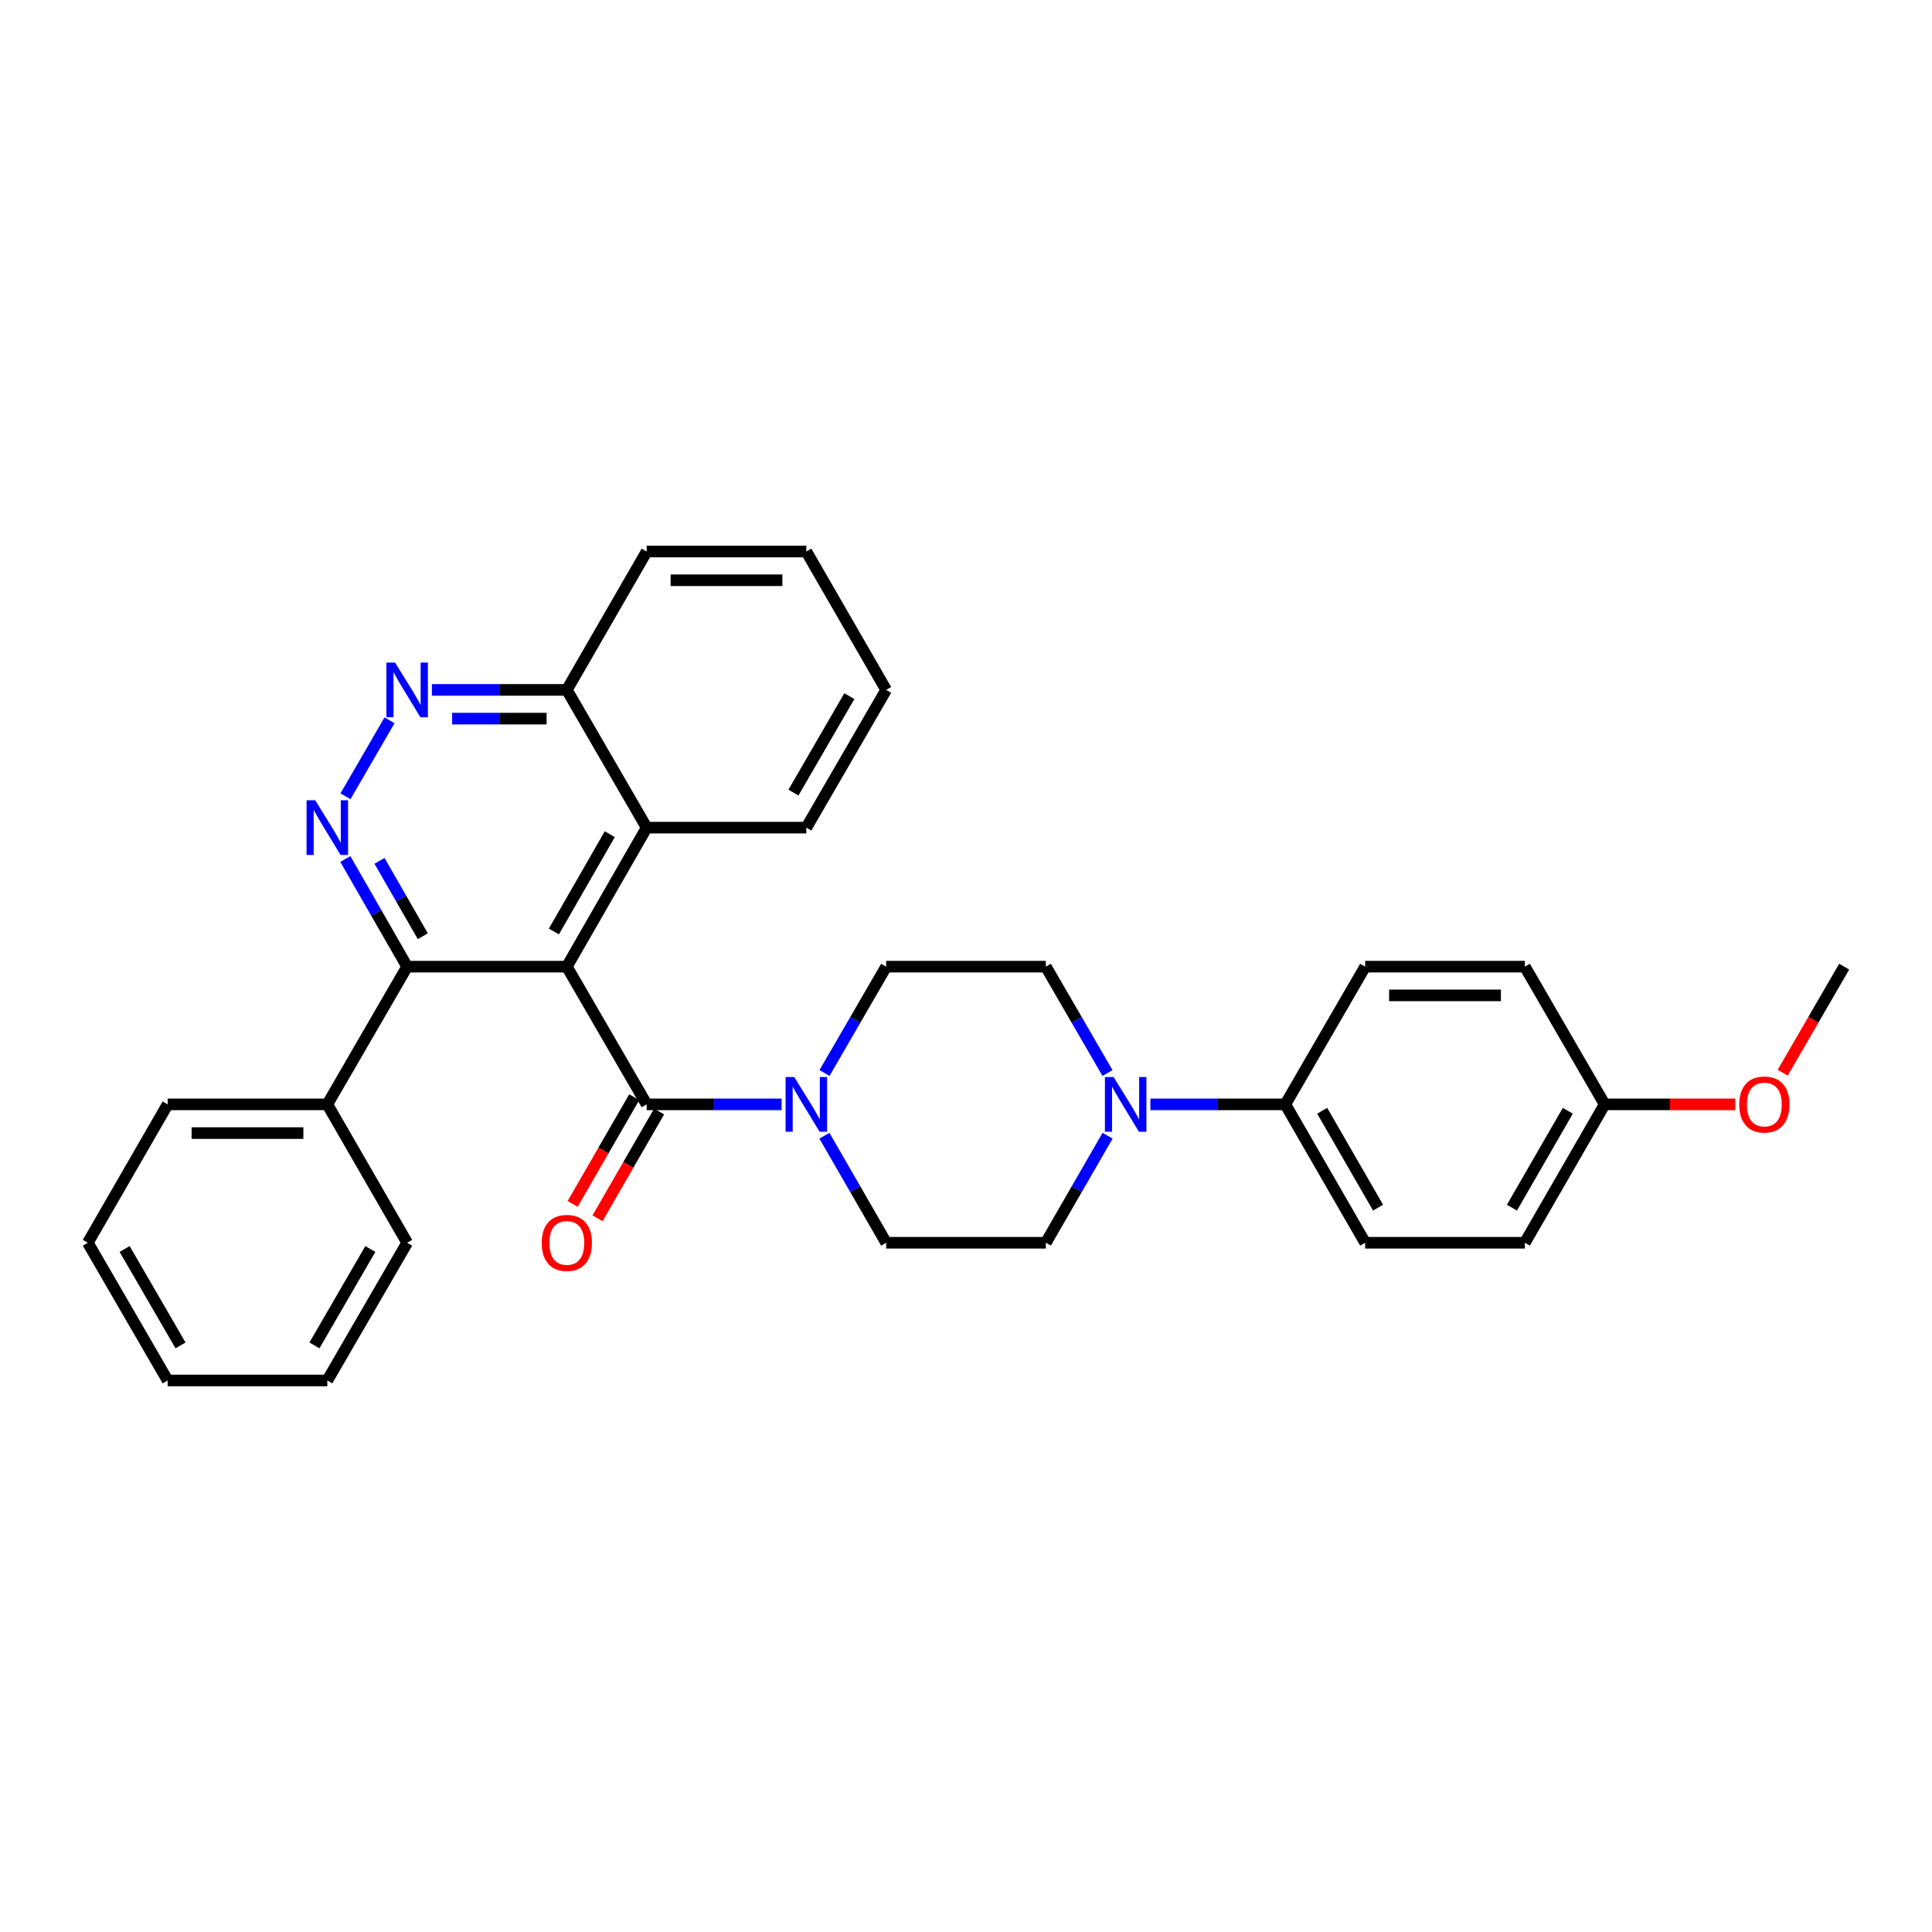 <?xml version='1.0' encoding='iso-8859-1'?>
<svg version='1.1' baseProfile='full'
              xmlns='http://www.w3.org/2000/svg'
                      xmlns:rdkit='http://www.rdkit.org/xml'
                      xmlns:xlink='http://www.w3.org/1999/xlink'
                  xml:space='preserve'
width='1000px' height='1000px' viewBox='0 0 1000 1000'>
<!-- END OF HEADER -->
<rect style='opacity:1.0;fill:#FFFFFF;stroke:none' width='1000' height='1000' x='0' y='0'> </rect>
<path class='bond-0' d='M 293.392,500.339 L 334.714,571.617' style='fill:none;fill-rule:evenodd;stroke:#000000;stroke-width:6px;stroke-linecap:butt;stroke-linejoin:miter;stroke-opacity:1' />
<path class='bond-1' d='M 293.392,500.339 L 210.741,500.339' style='fill:none;fill-rule:evenodd;stroke:#000000;stroke-width:6px;stroke-linecap:butt;stroke-linejoin:miter;stroke-opacity:1' />
<path class='bond-6' d='M 293.392,500.339 L 334.714,428.383' style='fill:none;fill-rule:evenodd;stroke:#000000;stroke-width:6px;stroke-linecap:butt;stroke-linejoin:miter;stroke-opacity:1' />
<path class='bond-6' d='M 286.698,482.142 L 315.623,431.773' style='fill:none;fill-rule:evenodd;stroke:#000000;stroke-width:6px;stroke-linecap:butt;stroke-linejoin:miter;stroke-opacity:1' />
<path class='bond-3' d='M 334.714,571.617 L 369.632,571.617' style='fill:none;fill-rule:evenodd;stroke:#000000;stroke-width:6px;stroke-linecap:butt;stroke-linejoin:miter;stroke-opacity:1' />
<path class='bond-3' d='M 369.632,571.617 L 404.551,571.617' style='fill:none;fill-rule:evenodd;stroke:#0000FF;stroke-width:6px;stroke-linecap:butt;stroke-linejoin:miter;stroke-opacity:1' />
<path class='bond-9' d='M 328.275,567.903 L 312.341,595.526' style='fill:none;fill-rule:evenodd;stroke:#000000;stroke-width:6px;stroke-linecap:butt;stroke-linejoin:miter;stroke-opacity:1' />
<path class='bond-9' d='M 312.341,595.526 L 296.406,623.149' style='fill:none;fill-rule:evenodd;stroke:#FF0000;stroke-width:6px;stroke-linecap:butt;stroke-linejoin:miter;stroke-opacity:1' />
<path class='bond-9' d='M 341.153,575.331 L 325.218,602.954' style='fill:none;fill-rule:evenodd;stroke:#000000;stroke-width:6px;stroke-linecap:butt;stroke-linejoin:miter;stroke-opacity:1' />
<path class='bond-9' d='M 325.218,602.954 L 309.284,630.577' style='fill:none;fill-rule:evenodd;stroke:#FF0000;stroke-width:6px;stroke-linecap:butt;stroke-linejoin:miter;stroke-opacity:1' />
<path class='bond-2' d='M 210.741,500.339 L 194.741,472.478' style='fill:none;fill-rule:evenodd;stroke:#000000;stroke-width:6px;stroke-linecap:butt;stroke-linejoin:miter;stroke-opacity:1' />
<path class='bond-2' d='M 194.741,472.478 L 178.742,444.618' style='fill:none;fill-rule:evenodd;stroke:#0000FF;stroke-width:6px;stroke-linecap:butt;stroke-linejoin:miter;stroke-opacity:1' />
<path class='bond-2' d='M 218.833,484.577 L 207.634,465.075' style='fill:none;fill-rule:evenodd;stroke:#000000;stroke-width:6px;stroke-linecap:butt;stroke-linejoin:miter;stroke-opacity:1' />
<path class='bond-2' d='M 207.634,465.075 L 196.434,445.572' style='fill:none;fill-rule:evenodd;stroke:#0000FF;stroke-width:6px;stroke-linecap:butt;stroke-linejoin:miter;stroke-opacity:1' />
<path class='bond-14' d='M 210.741,500.339 L 169.419,571.617' style='fill:none;fill-rule:evenodd;stroke:#000000;stroke-width:6px;stroke-linecap:butt;stroke-linejoin:miter;stroke-opacity:1' />
<path class='bond-31' d='M 178.82,412.163 L 201.611,372.84' style='fill:none;fill-rule:evenodd;stroke:#0000FF;stroke-width:6px;stroke-linecap:butt;stroke-linejoin:miter;stroke-opacity:1' />
<path class='bond-10' d='M 426.718,587.844 L 442.698,615.547' style='fill:none;fill-rule:evenodd;stroke:#0000FF;stroke-width:6px;stroke-linecap:butt;stroke-linejoin:miter;stroke-opacity:1' />
<path class='bond-10' d='M 442.698,615.547 L 458.678,643.25' style='fill:none;fill-rule:evenodd;stroke:#000000;stroke-width:6px;stroke-linecap:butt;stroke-linejoin:miter;stroke-opacity:1' />
<path class='bond-11' d='M 426.76,555.397 L 442.719,527.868' style='fill:none;fill-rule:evenodd;stroke:#0000FF;stroke-width:6px;stroke-linecap:butt;stroke-linejoin:miter;stroke-opacity:1' />
<path class='bond-11' d='M 442.719,527.868 L 458.678,500.339' style='fill:none;fill-rule:evenodd;stroke:#000000;stroke-width:6px;stroke-linecap:butt;stroke-linejoin:miter;stroke-opacity:1' />
<path class='bond-4' d='M 223.547,357.088 L 258.47,357.088' style='fill:none;fill-rule:evenodd;stroke:#0000FF;stroke-width:6px;stroke-linecap:butt;stroke-linejoin:miter;stroke-opacity:1' />
<path class='bond-4' d='M 258.47,357.088 L 293.392,357.088' style='fill:none;fill-rule:evenodd;stroke:#000000;stroke-width:6px;stroke-linecap:butt;stroke-linejoin:miter;stroke-opacity:1' />
<path class='bond-4' d='M 234.024,371.955 L 258.47,371.955' style='fill:none;fill-rule:evenodd;stroke:#0000FF;stroke-width:6px;stroke-linecap:butt;stroke-linejoin:miter;stroke-opacity:1' />
<path class='bond-4' d='M 258.47,371.955 L 282.915,371.955' style='fill:none;fill-rule:evenodd;stroke:#000000;stroke-width:6px;stroke-linecap:butt;stroke-linejoin:miter;stroke-opacity:1' />
<path class='bond-5' d='M 573.24,555.397 L 557.281,527.868' style='fill:none;fill-rule:evenodd;stroke:#0000FF;stroke-width:6px;stroke-linecap:butt;stroke-linejoin:miter;stroke-opacity:1' />
<path class='bond-5' d='M 557.281,527.868 L 541.322,500.339' style='fill:none;fill-rule:evenodd;stroke:#000000;stroke-width:6px;stroke-linecap:butt;stroke-linejoin:miter;stroke-opacity:1' />
<path class='bond-7' d='M 595.449,571.617 L 630.368,571.617' style='fill:none;fill-rule:evenodd;stroke:#0000FF;stroke-width:6px;stroke-linecap:butt;stroke-linejoin:miter;stroke-opacity:1' />
<path class='bond-7' d='M 630.368,571.617 L 665.286,571.617' style='fill:none;fill-rule:evenodd;stroke:#000000;stroke-width:6px;stroke-linecap:butt;stroke-linejoin:miter;stroke-opacity:1' />
<path class='bond-33' d='M 573.282,587.844 L 557.302,615.547' style='fill:none;fill-rule:evenodd;stroke:#0000FF;stroke-width:6px;stroke-linecap:butt;stroke-linejoin:miter;stroke-opacity:1' />
<path class='bond-33' d='M 557.302,615.547 L 541.322,643.25' style='fill:none;fill-rule:evenodd;stroke:#000000;stroke-width:6px;stroke-linecap:butt;stroke-linejoin:miter;stroke-opacity:1' />
<path class='bond-8' d='M 334.714,428.383 L 293.392,357.088' style='fill:none;fill-rule:evenodd;stroke:#000000;stroke-width:6px;stroke-linecap:butt;stroke-linejoin:miter;stroke-opacity:1' />
<path class='bond-21' d='M 334.714,428.383 L 417.357,428.383' style='fill:none;fill-rule:evenodd;stroke:#000000;stroke-width:6px;stroke-linecap:butt;stroke-linejoin:miter;stroke-opacity:1' />
<path class='bond-15' d='M 665.286,571.617 L 706.608,643.25' style='fill:none;fill-rule:evenodd;stroke:#000000;stroke-width:6px;stroke-linecap:butt;stroke-linejoin:miter;stroke-opacity:1' />
<path class='bond-15' d='M 684.362,574.933 L 713.287,625.077' style='fill:none;fill-rule:evenodd;stroke:#000000;stroke-width:6px;stroke-linecap:butt;stroke-linejoin:miter;stroke-opacity:1' />
<path class='bond-16' d='M 665.286,571.617 L 706.608,500.339' style='fill:none;fill-rule:evenodd;stroke:#000000;stroke-width:6px;stroke-linecap:butt;stroke-linejoin:miter;stroke-opacity:1' />
<path class='bond-24' d='M 293.392,357.088 L 334.714,285.471' style='fill:none;fill-rule:evenodd;stroke:#000000;stroke-width:6px;stroke-linecap:butt;stroke-linejoin:miter;stroke-opacity:1' />
<path class='bond-12' d='M 458.678,643.25 L 541.322,643.25' style='fill:none;fill-rule:evenodd;stroke:#000000;stroke-width:6px;stroke-linecap:butt;stroke-linejoin:miter;stroke-opacity:1' />
<path class='bond-13' d='M 458.678,500.339 L 541.322,500.339' style='fill:none;fill-rule:evenodd;stroke:#000000;stroke-width:6px;stroke-linecap:butt;stroke-linejoin:miter;stroke-opacity:1' />
<path class='bond-22' d='M 169.419,571.617 L 86.776,571.617' style='fill:none;fill-rule:evenodd;stroke:#000000;stroke-width:6px;stroke-linecap:butt;stroke-linejoin:miter;stroke-opacity:1' />
<path class='bond-22' d='M 157.023,586.484 L 99.173,586.484' style='fill:none;fill-rule:evenodd;stroke:#000000;stroke-width:6px;stroke-linecap:butt;stroke-linejoin:miter;stroke-opacity:1' />
<path class='bond-23' d='M 169.419,571.617 L 210.741,643.25' style='fill:none;fill-rule:evenodd;stroke:#000000;stroke-width:6px;stroke-linecap:butt;stroke-linejoin:miter;stroke-opacity:1' />
<path class='bond-19' d='M 706.608,643.25 L 789.259,643.25' style='fill:none;fill-rule:evenodd;stroke:#000000;stroke-width:6px;stroke-linecap:butt;stroke-linejoin:miter;stroke-opacity:1' />
<path class='bond-18' d='M 706.608,500.339 L 789.259,500.339' style='fill:none;fill-rule:evenodd;stroke:#000000;stroke-width:6px;stroke-linecap:butt;stroke-linejoin:miter;stroke-opacity:1' />
<path class='bond-18' d='M 719.006,515.205 L 776.861,515.205' style='fill:none;fill-rule:evenodd;stroke:#000000;stroke-width:6px;stroke-linecap:butt;stroke-linejoin:miter;stroke-opacity:1' />
<path class='bond-17' d='M 830.581,571.617 L 789.259,500.339' style='fill:none;fill-rule:evenodd;stroke:#000000;stroke-width:6px;stroke-linecap:butt;stroke-linejoin:miter;stroke-opacity:1' />
<path class='bond-20' d='M 830.581,571.617 L 864.369,571.617' style='fill:none;fill-rule:evenodd;stroke:#000000;stroke-width:6px;stroke-linecap:butt;stroke-linejoin:miter;stroke-opacity:1' />
<path class='bond-20' d='M 864.369,571.617 L 898.158,571.617' style='fill:none;fill-rule:evenodd;stroke:#FF0000;stroke-width:6px;stroke-linecap:butt;stroke-linejoin:miter;stroke-opacity:1' />
<path class='bond-35' d='M 830.581,571.617 L 789.259,643.25' style='fill:none;fill-rule:evenodd;stroke:#000000;stroke-width:6px;stroke-linecap:butt;stroke-linejoin:miter;stroke-opacity:1' />
<path class='bond-35' d='M 811.505,574.933 L 782.58,625.077' style='fill:none;fill-rule:evenodd;stroke:#000000;stroke-width:6px;stroke-linecap:butt;stroke-linejoin:miter;stroke-opacity:1' />
<path class='bond-25' d='M 922.72,555.237 L 938.633,527.788' style='fill:none;fill-rule:evenodd;stroke:#FF0000;stroke-width:6px;stroke-linecap:butt;stroke-linejoin:miter;stroke-opacity:1' />
<path class='bond-25' d='M 938.633,527.788 L 954.545,500.339' style='fill:none;fill-rule:evenodd;stroke:#000000;stroke-width:6px;stroke-linecap:butt;stroke-linejoin:miter;stroke-opacity:1' />
<path class='bond-26' d='M 417.357,428.383 L 458.678,357.088' style='fill:none;fill-rule:evenodd;stroke:#000000;stroke-width:6px;stroke-linecap:butt;stroke-linejoin:miter;stroke-opacity:1' />
<path class='bond-26' d='M 410.693,410.234 L 439.618,360.328' style='fill:none;fill-rule:evenodd;stroke:#000000;stroke-width:6px;stroke-linecap:butt;stroke-linejoin:miter;stroke-opacity:1' />
<path class='bond-27' d='M 86.776,571.617 L 45.455,643.25' style='fill:none;fill-rule:evenodd;stroke:#000000;stroke-width:6px;stroke-linecap:butt;stroke-linejoin:miter;stroke-opacity:1' />
<path class='bond-28' d='M 210.741,643.25 L 169.419,714.529' style='fill:none;fill-rule:evenodd;stroke:#000000;stroke-width:6px;stroke-linecap:butt;stroke-linejoin:miter;stroke-opacity:1' />
<path class='bond-28' d='M 191.681,646.486 L 162.756,696.381' style='fill:none;fill-rule:evenodd;stroke:#000000;stroke-width:6px;stroke-linecap:butt;stroke-linejoin:miter;stroke-opacity:1' />
<path class='bond-32' d='M 334.714,285.471 L 417.357,285.471' style='fill:none;fill-rule:evenodd;stroke:#000000;stroke-width:6px;stroke-linecap:butt;stroke-linejoin:miter;stroke-opacity:1' />
<path class='bond-32' d='M 347.11,300.338 L 404.96,300.338' style='fill:none;fill-rule:evenodd;stroke:#000000;stroke-width:6px;stroke-linecap:butt;stroke-linejoin:miter;stroke-opacity:1' />
<path class='bond-29' d='M 458.678,357.088 L 417.357,285.471' style='fill:none;fill-rule:evenodd;stroke:#000000;stroke-width:6px;stroke-linecap:butt;stroke-linejoin:miter;stroke-opacity:1' />
<path class='bond-34' d='M 45.455,643.25 L 86.776,714.529' style='fill:none;fill-rule:evenodd;stroke:#000000;stroke-width:6px;stroke-linecap:butt;stroke-linejoin:miter;stroke-opacity:1' />
<path class='bond-34' d='M 64.515,646.486 L 93.44,696.381' style='fill:none;fill-rule:evenodd;stroke:#000000;stroke-width:6px;stroke-linecap:butt;stroke-linejoin:miter;stroke-opacity:1' />
<path class='bond-30' d='M 169.419,714.529 L 86.776,714.529' style='fill:none;fill-rule:evenodd;stroke:#000000;stroke-width:6px;stroke-linecap:butt;stroke-linejoin:miter;stroke-opacity:1' />
<path  class='atom-3' d='M 163.159 414.223
L 172.439 429.223
Q 173.359 430.703, 174.839 433.383
Q 176.319 436.063, 176.399 436.223
L 176.399 414.223
L 180.159 414.223
L 180.159 442.543
L 176.279 442.543
L 166.319 426.143
Q 165.159 424.223, 163.919 422.023
Q 162.719 419.823, 162.359 419.143
L 162.359 442.543
L 158.679 442.543
L 158.679 414.223
L 163.159 414.223
' fill='#0000FF'/>
<path  class='atom-4' d='M 411.097 557.457
L 420.377 572.457
Q 421.297 573.937, 422.777 576.617
Q 424.257 579.297, 424.337 579.457
L 424.337 557.457
L 428.097 557.457
L 428.097 585.777
L 424.217 585.777
L 414.257 569.377
Q 413.097 567.457, 411.857 565.257
Q 410.657 563.057, 410.297 562.377
L 410.297 585.777
L 406.617 585.777
L 406.617 557.457
L 411.097 557.457
' fill='#0000FF'/>
<path  class='atom-5' d='M 204.481 342.928
L 213.761 357.928
Q 214.681 359.408, 216.161 362.088
Q 217.641 364.768, 217.721 364.928
L 217.721 342.928
L 221.481 342.928
L 221.481 371.248
L 217.601 371.248
L 207.641 354.848
Q 206.481 352.928, 205.241 350.728
Q 204.041 348.528, 203.681 347.848
L 203.681 371.248
L 200.001 371.248
L 200.001 342.928
L 204.481 342.928
' fill='#0000FF'/>
<path  class='atom-6' d='M 576.383 557.457
L 585.663 572.457
Q 586.583 573.937, 588.063 576.617
Q 589.543 579.297, 589.623 579.457
L 589.623 557.457
L 593.383 557.457
L 593.383 585.777
L 589.503 585.777
L 579.543 569.377
Q 578.383 567.457, 577.143 565.257
Q 575.943 563.057, 575.583 562.377
L 575.583 585.777
L 571.903 585.777
L 571.903 557.457
L 576.383 557.457
' fill='#0000FF'/>
<path  class='atom-10' d='M 280.392 643.33
Q 280.392 636.53, 283.752 632.73
Q 287.112 628.93, 293.392 628.93
Q 299.672 628.93, 303.032 632.73
Q 306.392 636.53, 306.392 643.33
Q 306.392 650.21, 302.992 654.13
Q 299.592 658.01, 293.392 658.01
Q 287.152 658.01, 283.752 654.13
Q 280.392 650.25, 280.392 643.33
M 293.392 654.81
Q 297.712 654.81, 300.032 651.93
Q 302.392 649.01, 302.392 643.33
Q 302.392 637.77, 300.032 634.97
Q 297.712 632.13, 293.392 632.13
Q 289.072 632.13, 286.712 634.93
Q 284.392 637.73, 284.392 643.33
Q 284.392 649.05, 286.712 651.93
Q 289.072 654.81, 293.392 654.81
' fill='#FF0000'/>
<path  class='atom-21' d='M 900.224 571.697
Q 900.224 564.897, 903.584 561.097
Q 906.944 557.297, 913.224 557.297
Q 919.504 557.297, 922.864 561.097
Q 926.224 564.897, 926.224 571.697
Q 926.224 578.577, 922.824 582.497
Q 919.424 586.377, 913.224 586.377
Q 906.984 586.377, 903.584 582.497
Q 900.224 578.617, 900.224 571.697
M 913.224 583.177
Q 917.544 583.177, 919.864 580.297
Q 922.224 577.377, 922.224 571.697
Q 922.224 566.137, 919.864 563.337
Q 917.544 560.497, 913.224 560.497
Q 908.904 560.497, 906.544 563.297
Q 904.224 566.097, 904.224 571.697
Q 904.224 577.417, 906.544 580.297
Q 908.904 583.177, 913.224 583.177
' fill='#FF0000'/>
</svg>
